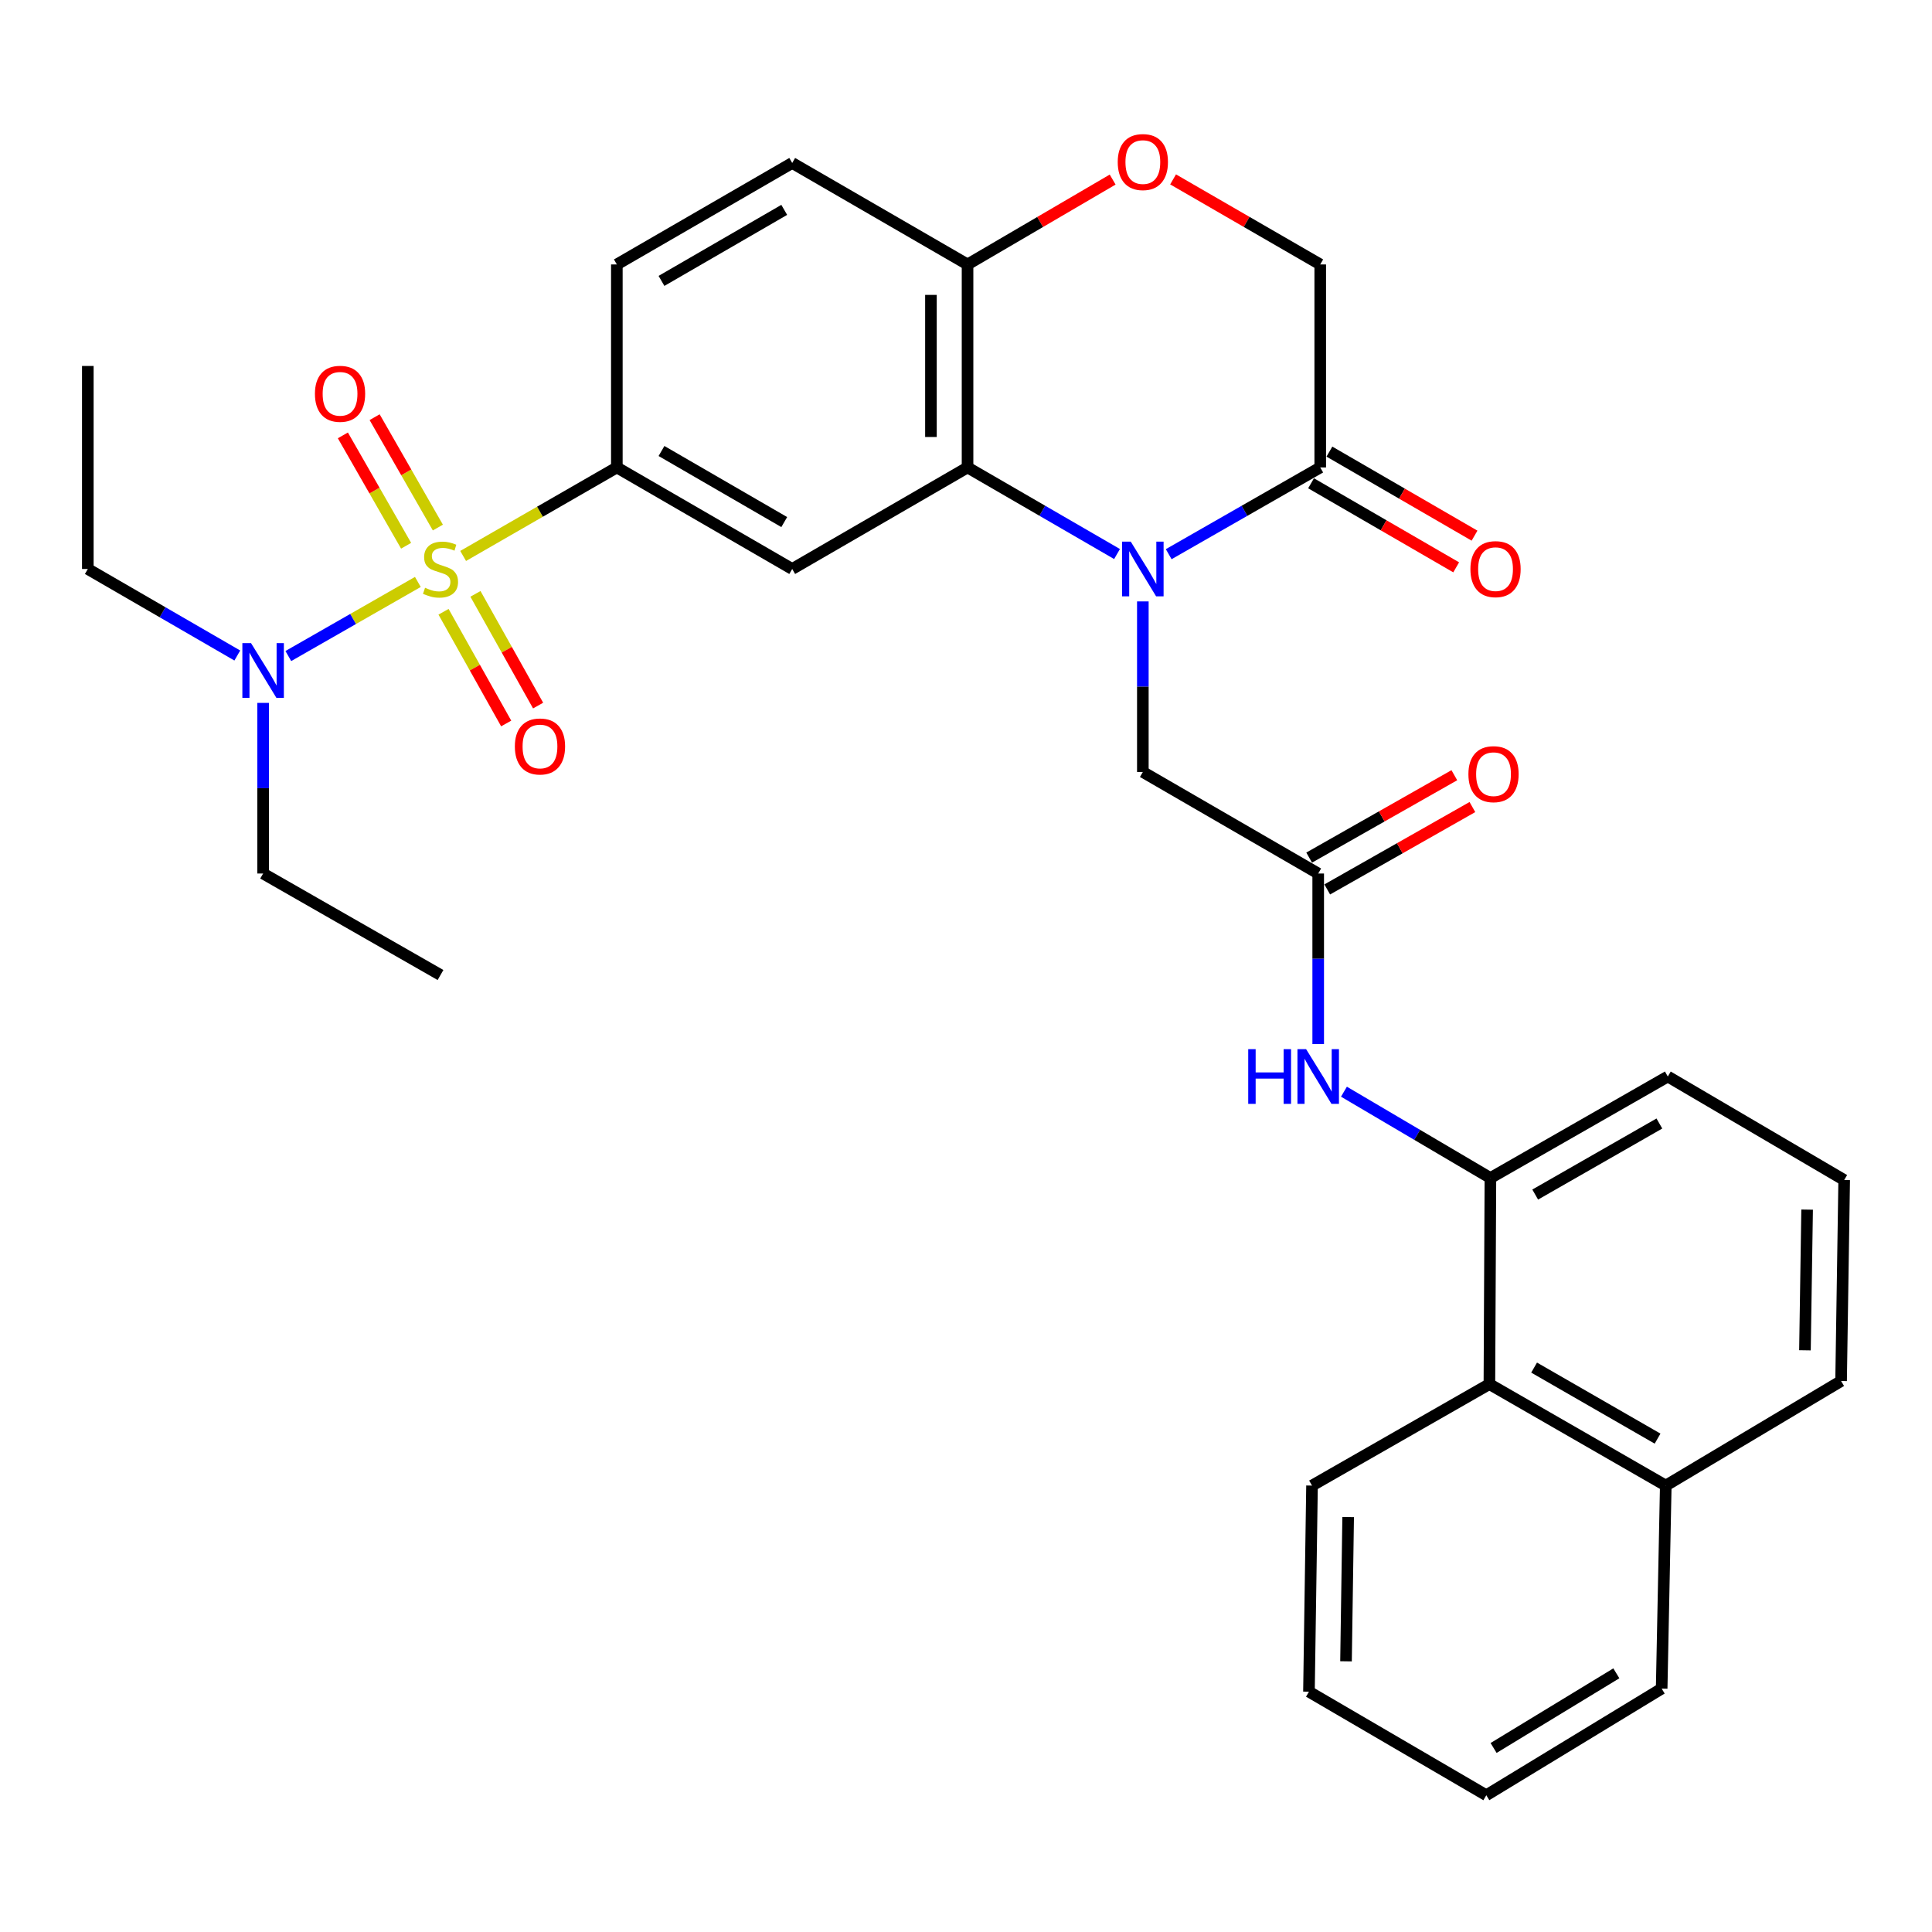 <?xml version='1.0' encoding='iso-8859-1'?>
<svg version='1.1' baseProfile='full'
              xmlns='http://www.w3.org/2000/svg'
                      xmlns:rdkit='http://www.rdkit.org/xml'
                      xmlns:xlink='http://www.w3.org/1999/xlink'
                  xml:space='preserve'
width='1000px' height='1000px' viewBox='0 0 1000 1000'>
<!-- END OF HEADER -->
<rect style='opacity:1.0;fill:#FFFFFF;stroke:none' width='1000' height='1000' x='0' y='0'> </rect>
<path class='bond-2' d='M 239.72,287.76 L 279.5,264.854' style='fill:none;fill-rule:evenodd;stroke:#CCCC00;stroke-width:6px;stroke-linecap:butt;stroke-linejoin:miter;stroke-opacity:1' />
<path class='bond-2' d='M 279.5,264.854 L 319.279,241.948' style='fill:none;fill-rule:evenodd;stroke:#000000;stroke-width:6px;stroke-linecap:butt;stroke-linejoin:miter;stroke-opacity:1' />
<path class='bond-9' d='M 216.283,301.211 L 182.759,320.389' style='fill:none;fill-rule:evenodd;stroke:#CCCC00;stroke-width:6px;stroke-linecap:butt;stroke-linejoin:miter;stroke-opacity:1' />
<path class='bond-9' d='M 182.759,320.389 L 149.236,339.566' style='fill:none;fill-rule:evenodd;stroke:#0000FF;stroke-width:6px;stroke-linecap:butt;stroke-linejoin:miter;stroke-opacity:1' />
<path class='bond-12' d='M 226.639,273.06 L 210.273,244.496' style='fill:none;fill-rule:evenodd;stroke:#CCCC00;stroke-width:6px;stroke-linecap:butt;stroke-linejoin:miter;stroke-opacity:1' />
<path class='bond-12' d='M 210.273,244.496 L 193.907,215.932' style='fill:none;fill-rule:evenodd;stroke:#FF0000;stroke-width:6px;stroke-linecap:butt;stroke-linejoin:miter;stroke-opacity:1' />
<path class='bond-12' d='M 210.199,282.479 L 193.834,253.915' style='fill:none;fill-rule:evenodd;stroke:#CCCC00;stroke-width:6px;stroke-linecap:butt;stroke-linejoin:miter;stroke-opacity:1' />
<path class='bond-12' d='M 193.834,253.915 L 177.468,225.351' style='fill:none;fill-rule:evenodd;stroke:#FF0000;stroke-width:6px;stroke-linecap:butt;stroke-linejoin:miter;stroke-opacity:1' />
<path class='bond-13' d='M 229.567,316.65 L 245.784,345.563' style='fill:none;fill-rule:evenodd;stroke:#CCCC00;stroke-width:6px;stroke-linecap:butt;stroke-linejoin:miter;stroke-opacity:1' />
<path class='bond-13' d='M 245.784,345.563 L 262.002,374.477' style='fill:none;fill-rule:evenodd;stroke:#FF0000;stroke-width:6px;stroke-linecap:butt;stroke-linejoin:miter;stroke-opacity:1' />
<path class='bond-13' d='M 246.092,307.381 L 262.309,336.294' style='fill:none;fill-rule:evenodd;stroke:#CCCC00;stroke-width:6px;stroke-linecap:butt;stroke-linejoin:miter;stroke-opacity:1' />
<path class='bond-13' d='M 262.309,336.294 L 278.527,365.208' style='fill:none;fill-rule:evenodd;stroke:#FF0000;stroke-width:6px;stroke-linecap:butt;stroke-linejoin:miter;stroke-opacity:1' />
<path class='bond-0' d='M 578.173,286.765 L 539.486,264.356' style='fill:none;fill-rule:evenodd;stroke:#0000FF;stroke-width:6px;stroke-linecap:butt;stroke-linejoin:miter;stroke-opacity:1' />
<path class='bond-0' d='M 539.486,264.356 L 500.8,241.948' style='fill:none;fill-rule:evenodd;stroke:#000000;stroke-width:6px;stroke-linecap:butt;stroke-linejoin:miter;stroke-opacity:1' />
<path class='bond-4' d='M 604.919,286.843 L 644.136,264.395' style='fill:none;fill-rule:evenodd;stroke:#0000FF;stroke-width:6px;stroke-linecap:butt;stroke-linejoin:miter;stroke-opacity:1' />
<path class='bond-4' d='M 644.136,264.395 L 683.353,241.948' style='fill:none;fill-rule:evenodd;stroke:#000000;stroke-width:6px;stroke-linecap:butt;stroke-linejoin:miter;stroke-opacity:1' />
<path class='bond-10' d='M 591.534,311.291 L 591.534,355.433' style='fill:none;fill-rule:evenodd;stroke:#0000FF;stroke-width:6px;stroke-linecap:butt;stroke-linejoin:miter;stroke-opacity:1' />
<path class='bond-10' d='M 591.534,355.433 L 591.534,399.575' style='fill:none;fill-rule:evenodd;stroke:#000000;stroke-width:6px;stroke-linecap:butt;stroke-linejoin:miter;stroke-opacity:1' />
<path class='bond-1' d='M 500.8,241.948 L 410.045,294.504' style='fill:none;fill-rule:evenodd;stroke:#000000;stroke-width:6px;stroke-linecap:butt;stroke-linejoin:miter;stroke-opacity:1' />
<path class='bond-32' d='M 500.8,241.948 L 500.8,136.877' style='fill:none;fill-rule:evenodd;stroke:#000000;stroke-width:6px;stroke-linecap:butt;stroke-linejoin:miter;stroke-opacity:1' />
<path class='bond-32' d='M 481.853,226.187 L 481.853,152.638' style='fill:none;fill-rule:evenodd;stroke:#000000;stroke-width:6px;stroke-linecap:butt;stroke-linejoin:miter;stroke-opacity:1' />
<path class='bond-3' d='M 319.279,241.948 L 410.045,294.504' style='fill:none;fill-rule:evenodd;stroke:#000000;stroke-width:6px;stroke-linecap:butt;stroke-linejoin:miter;stroke-opacity:1' />
<path class='bond-3' d='M 342.388,233.435 L 405.924,270.224' style='fill:none;fill-rule:evenodd;stroke:#000000;stroke-width:6px;stroke-linecap:butt;stroke-linejoin:miter;stroke-opacity:1' />
<path class='bond-17' d='M 319.279,241.948 L 319.279,136.877' style='fill:none;fill-rule:evenodd;stroke:#000000;stroke-width:6px;stroke-linecap:butt;stroke-linejoin:miter;stroke-opacity:1' />
<path class='bond-16' d='M 678.605,250.145 L 716.161,271.899' style='fill:none;fill-rule:evenodd;stroke:#000000;stroke-width:6px;stroke-linecap:butt;stroke-linejoin:miter;stroke-opacity:1' />
<path class='bond-16' d='M 716.161,271.899 L 753.718,293.653' style='fill:none;fill-rule:evenodd;stroke:#FF0000;stroke-width:6px;stroke-linecap:butt;stroke-linejoin:miter;stroke-opacity:1' />
<path class='bond-16' d='M 688.101,233.75 L 725.658,255.504' style='fill:none;fill-rule:evenodd;stroke:#000000;stroke-width:6px;stroke-linecap:butt;stroke-linejoin:miter;stroke-opacity:1' />
<path class='bond-16' d='M 725.658,255.504 L 763.214,277.258' style='fill:none;fill-rule:evenodd;stroke:#FF0000;stroke-width:6px;stroke-linecap:butt;stroke-linejoin:miter;stroke-opacity:1' />
<path class='bond-33' d='M 683.353,241.948 L 683.353,136.877' style='fill:none;fill-rule:evenodd;stroke:#000000;stroke-width:6px;stroke-linecap:butt;stroke-linejoin:miter;stroke-opacity:1' />
<path class='bond-5' d='M 682.3,452.132 L 591.534,399.575' style='fill:none;fill-rule:evenodd;stroke:#000000;stroke-width:6px;stroke-linecap:butt;stroke-linejoin:miter;stroke-opacity:1' />
<path class='bond-6' d='M 682.3,452.132 L 682.3,496.274' style='fill:none;fill-rule:evenodd;stroke:#000000;stroke-width:6px;stroke-linecap:butt;stroke-linejoin:miter;stroke-opacity:1' />
<path class='bond-6' d='M 682.3,496.274 L 682.3,540.416' style='fill:none;fill-rule:evenodd;stroke:#0000FF;stroke-width:6px;stroke-linecap:butt;stroke-linejoin:miter;stroke-opacity:1' />
<path class='bond-18' d='M 686.976,460.371 L 724.545,439.048' style='fill:none;fill-rule:evenodd;stroke:#000000;stroke-width:6px;stroke-linecap:butt;stroke-linejoin:miter;stroke-opacity:1' />
<path class='bond-18' d='M 724.545,439.048 L 762.113,417.726' style='fill:none;fill-rule:evenodd;stroke:#FF0000;stroke-width:6px;stroke-linecap:butt;stroke-linejoin:miter;stroke-opacity:1' />
<path class='bond-18' d='M 677.624,443.893 L 715.192,422.57' style='fill:none;fill-rule:evenodd;stroke:#000000;stroke-width:6px;stroke-linecap:butt;stroke-linejoin:miter;stroke-opacity:1' />
<path class='bond-18' d='M 715.192,422.57 L 752.76,401.248' style='fill:none;fill-rule:evenodd;stroke:#FF0000;stroke-width:6px;stroke-linecap:butt;stroke-linejoin:miter;stroke-opacity:1' />
<path class='bond-8' d='M 695.627,565.057 L 733.531,587.397' style='fill:none;fill-rule:evenodd;stroke:#0000FF;stroke-width:6px;stroke-linecap:butt;stroke-linejoin:miter;stroke-opacity:1' />
<path class='bond-8' d='M 733.531,587.397 L 771.435,609.738' style='fill:none;fill-rule:evenodd;stroke:#000000;stroke-width:6px;stroke-linecap:butt;stroke-linejoin:miter;stroke-opacity:1' />
<path class='bond-7' d='M 575.906,92.946 L 538.353,114.912' style='fill:none;fill-rule:evenodd;stroke:#FF0000;stroke-width:6px;stroke-linecap:butt;stroke-linejoin:miter;stroke-opacity:1' />
<path class='bond-7' d='M 538.353,114.912 L 500.8,136.877' style='fill:none;fill-rule:evenodd;stroke:#000000;stroke-width:6px;stroke-linecap:butt;stroke-linejoin:miter;stroke-opacity:1' />
<path class='bond-15' d='M 607.186,92.852 L 645.269,114.864' style='fill:none;fill-rule:evenodd;stroke:#FF0000;stroke-width:6px;stroke-linecap:butt;stroke-linejoin:miter;stroke-opacity:1' />
<path class='bond-15' d='M 645.269,114.864 L 683.353,136.877' style='fill:none;fill-rule:evenodd;stroke:#000000;stroke-width:6px;stroke-linecap:butt;stroke-linejoin:miter;stroke-opacity:1' />
<path class='bond-14' d='M 771.435,609.738 L 770.908,716.409' style='fill:none;fill-rule:evenodd;stroke:#000000;stroke-width:6px;stroke-linecap:butt;stroke-linejoin:miter;stroke-opacity:1' />
<path class='bond-21' d='M 771.435,609.738 L 863.253,557.202' style='fill:none;fill-rule:evenodd;stroke:#000000;stroke-width:6px;stroke-linecap:butt;stroke-linejoin:miter;stroke-opacity:1' />
<path class='bond-21' d='M 794.617,618.303 L 858.89,581.528' style='fill:none;fill-rule:evenodd;stroke:#000000;stroke-width:6px;stroke-linecap:butt;stroke-linejoin:miter;stroke-opacity:1' />
<path class='bond-23' d='M 136.189,363.817 L 136.189,407.974' style='fill:none;fill-rule:evenodd;stroke:#0000FF;stroke-width:6px;stroke-linecap:butt;stroke-linejoin:miter;stroke-opacity:1' />
<path class='bond-23' d='M 136.189,407.974 L 136.189,452.132' style='fill:none;fill-rule:evenodd;stroke:#000000;stroke-width:6px;stroke-linecap:butt;stroke-linejoin:miter;stroke-opacity:1' />
<path class='bond-24' d='M 122.828,339.295 L 84.141,316.9' style='fill:none;fill-rule:evenodd;stroke:#0000FF;stroke-width:6px;stroke-linecap:butt;stroke-linejoin:miter;stroke-opacity:1' />
<path class='bond-24' d='M 84.141,316.9 L 45.455,294.504' style='fill:none;fill-rule:evenodd;stroke:#000000;stroke-width:6px;stroke-linecap:butt;stroke-linejoin:miter;stroke-opacity:1' />
<path class='bond-11' d='M 500.8,136.877 L 410.045,84.352' style='fill:none;fill-rule:evenodd;stroke:#000000;stroke-width:6px;stroke-linecap:butt;stroke-linejoin:miter;stroke-opacity:1' />
<path class='bond-20' d='M 770.908,716.409 L 862.201,768.933' style='fill:none;fill-rule:evenodd;stroke:#000000;stroke-width:6px;stroke-linecap:butt;stroke-linejoin:miter;stroke-opacity:1' />
<path class='bond-20' d='M 794.051,707.865 L 857.956,744.632' style='fill:none;fill-rule:evenodd;stroke:#000000;stroke-width:6px;stroke-linecap:butt;stroke-linejoin:miter;stroke-opacity:1' />
<path class='bond-25' d='M 770.908,716.409 L 679.1,768.933' style='fill:none;fill-rule:evenodd;stroke:#000000;stroke-width:6px;stroke-linecap:butt;stroke-linejoin:miter;stroke-opacity:1' />
<path class='bond-19' d='M 319.279,136.877 L 410.045,84.352' style='fill:none;fill-rule:evenodd;stroke:#000000;stroke-width:6px;stroke-linecap:butt;stroke-linejoin:miter;stroke-opacity:1' />
<path class='bond-19' d='M 342.383,145.397 L 405.92,108.63' style='fill:none;fill-rule:evenodd;stroke:#000000;stroke-width:6px;stroke-linecap:butt;stroke-linejoin:miter;stroke-opacity:1' />
<path class='bond-27' d='M 862.201,768.933 L 860.074,874.015' style='fill:none;fill-rule:evenodd;stroke:#000000;stroke-width:6px;stroke-linecap:butt;stroke-linejoin:miter;stroke-opacity:1' />
<path class='bond-34' d='M 862.201,768.933 L 952.945,714.809' style='fill:none;fill-rule:evenodd;stroke:#000000;stroke-width:6px;stroke-linecap:butt;stroke-linejoin:miter;stroke-opacity:1' />
<path class='bond-22' d='M 863.253,557.202 L 954.545,610.78' style='fill:none;fill-rule:evenodd;stroke:#000000;stroke-width:6px;stroke-linecap:butt;stroke-linejoin:miter;stroke-opacity:1' />
<path class='bond-26' d='M 954.545,610.78 L 952.945,714.809' style='fill:none;fill-rule:evenodd;stroke:#000000;stroke-width:6px;stroke-linecap:butt;stroke-linejoin:miter;stroke-opacity:1' />
<path class='bond-26' d='M 935.361,626.093 L 934.241,698.913' style='fill:none;fill-rule:evenodd;stroke:#000000;stroke-width:6px;stroke-linecap:butt;stroke-linejoin:miter;stroke-opacity:1' />
<path class='bond-29' d='M 136.189,452.132 L 228.007,504.667' style='fill:none;fill-rule:evenodd;stroke:#000000;stroke-width:6px;stroke-linecap:butt;stroke-linejoin:miter;stroke-opacity:1' />
<path class='bond-28' d='M 45.455,294.504 L 45.455,189.423' style='fill:none;fill-rule:evenodd;stroke:#000000;stroke-width:6px;stroke-linecap:butt;stroke-linejoin:miter;stroke-opacity:1' />
<path class='bond-30' d='M 679.1,768.933 L 677.511,875.615' style='fill:none;fill-rule:evenodd;stroke:#000000;stroke-width:6px;stroke-linecap:butt;stroke-linejoin:miter;stroke-opacity:1' />
<path class='bond-30' d='M 697.807,785.218 L 696.694,859.895' style='fill:none;fill-rule:evenodd;stroke:#000000;stroke-width:6px;stroke-linecap:butt;stroke-linejoin:miter;stroke-opacity:1' />
<path class='bond-35' d='M 860.074,874.015 L 769.308,929.213' style='fill:none;fill-rule:evenodd;stroke:#000000;stroke-width:6px;stroke-linecap:butt;stroke-linejoin:miter;stroke-opacity:1' />
<path class='bond-35' d='M 836.615,866.106 L 773.079,904.745' style='fill:none;fill-rule:evenodd;stroke:#000000;stroke-width:6px;stroke-linecap:butt;stroke-linejoin:miter;stroke-opacity:1' />
<path class='bond-31' d='M 677.511,875.615 L 769.308,929.213' style='fill:none;fill-rule:evenodd;stroke:#000000;stroke-width:6px;stroke-linecap:butt;stroke-linejoin:miter;stroke-opacity:1' />
<path  class='atom-0' d='M 220.007 304.224
Q 220.327 304.344, 221.647 304.904
Q 222.967 305.464, 224.407 305.824
Q 225.887 306.144, 227.327 306.144
Q 230.007 306.144, 231.567 304.864
Q 233.127 303.544, 233.127 301.264
Q 233.127 299.704, 232.327 298.744
Q 231.567 297.784, 230.367 297.264
Q 229.167 296.744, 227.167 296.144
Q 224.647 295.384, 223.127 294.664
Q 221.647 293.944, 220.567 292.424
Q 219.527 290.904, 219.527 288.344
Q 219.527 284.784, 221.927 282.584
Q 224.367 280.384, 229.167 280.384
Q 232.447 280.384, 236.167 281.944
L 235.247 285.024
Q 231.847 283.624, 229.287 283.624
Q 226.527 283.624, 225.007 284.784
Q 223.487 285.904, 223.527 287.864
Q 223.527 289.384, 224.287 290.304
Q 225.087 291.224, 226.207 291.744
Q 227.367 292.264, 229.287 292.864
Q 231.847 293.664, 233.367 294.464
Q 234.887 295.264, 235.967 296.904
Q 237.087 298.504, 237.087 301.264
Q 237.087 305.184, 234.447 307.304
Q 231.847 309.384, 227.487 309.384
Q 224.967 309.384, 223.047 308.824
Q 221.167 308.304, 218.927 307.384
L 220.007 304.224
' fill='#CCCC00'/>
<path  class='atom-1' d='M 585.274 280.344
L 594.554 295.344
Q 595.474 296.824, 596.954 299.504
Q 598.434 302.184, 598.514 302.344
L 598.514 280.344
L 602.274 280.344
L 602.274 308.664
L 598.394 308.664
L 588.434 292.264
Q 587.274 290.344, 586.034 288.144
Q 584.834 285.944, 584.474 285.264
L 584.474 308.664
L 580.794 308.664
L 580.794 280.344
L 585.274 280.344
' fill='#0000FF'/>
<path  class='atom-7' d='M 646.08 543.042
L 649.92 543.042
L 649.92 555.082
L 664.4 555.082
L 664.4 543.042
L 668.24 543.042
L 668.24 571.362
L 664.4 571.362
L 664.4 558.282
L 649.92 558.282
L 649.92 571.362
L 646.08 571.362
L 646.08 543.042
' fill='#0000FF'/>
<path  class='atom-7' d='M 676.04 543.042
L 685.32 558.042
Q 686.24 559.522, 687.72 562.202
Q 689.2 564.882, 689.28 565.042
L 689.28 543.042
L 693.04 543.042
L 693.04 571.362
L 689.16 571.362
L 679.2 554.962
Q 678.04 553.042, 676.8 550.842
Q 675.6 548.642, 675.24 547.962
L 675.24 571.362
L 671.56 571.362
L 671.56 543.042
L 676.04 543.042
' fill='#0000FF'/>
<path  class='atom-8' d='M 578.534 83.885
Q 578.534 77.085, 581.894 73.285
Q 585.254 69.485, 591.534 69.485
Q 597.814 69.485, 601.174 73.285
Q 604.534 77.085, 604.534 83.885
Q 604.534 90.765, 601.134 94.685
Q 597.734 98.565, 591.534 98.565
Q 585.294 98.565, 581.894 94.685
Q 578.534 90.805, 578.534 83.885
M 591.534 95.365
Q 595.854 95.365, 598.174 92.485
Q 600.534 89.565, 600.534 83.885
Q 600.534 78.325, 598.174 75.525
Q 595.854 72.685, 591.534 72.685
Q 587.214 72.685, 584.854 75.485
Q 582.534 78.285, 582.534 83.885
Q 582.534 89.605, 584.854 92.485
Q 587.214 95.365, 591.534 95.365
' fill='#FF0000'/>
<path  class='atom-10' d='M 129.929 332.869
L 139.209 347.869
Q 140.129 349.349, 141.609 352.029
Q 143.089 354.709, 143.169 354.869
L 143.169 332.869
L 146.929 332.869
L 146.929 361.189
L 143.049 361.189
L 133.089 344.789
Q 131.929 342.869, 130.689 340.669
Q 129.489 338.469, 129.129 337.789
L 129.129 361.189
L 125.449 361.189
L 125.449 332.869
L 129.929 332.869
' fill='#0000FF'/>
<path  class='atom-13' d='M 163.009 203.829
Q 163.009 197.029, 166.369 193.229
Q 169.729 189.429, 176.009 189.429
Q 182.289 189.429, 185.649 193.229
Q 189.009 197.029, 189.009 203.829
Q 189.009 210.709, 185.609 214.629
Q 182.209 218.509, 176.009 218.509
Q 169.769 218.509, 166.369 214.629
Q 163.009 210.749, 163.009 203.829
M 176.009 215.309
Q 180.329 215.309, 182.649 212.429
Q 185.009 209.509, 185.009 203.829
Q 185.009 198.269, 182.649 195.469
Q 180.329 192.629, 176.009 192.629
Q 171.689 192.629, 169.329 195.429
Q 167.009 198.229, 167.009 203.829
Q 167.009 209.549, 169.329 212.429
Q 171.689 215.309, 176.009 215.309
' fill='#FF0000'/>
<path  class='atom-14' d='M 266.49 386.371
Q 266.49 379.571, 269.85 375.771
Q 273.21 371.971, 279.49 371.971
Q 285.77 371.971, 289.13 375.771
Q 292.49 379.571, 292.49 386.371
Q 292.49 393.251, 289.09 397.171
Q 285.69 401.051, 279.49 401.051
Q 273.25 401.051, 269.85 397.171
Q 266.49 393.291, 266.49 386.371
M 279.49 397.851
Q 283.81 397.851, 286.13 394.971
Q 288.49 392.051, 288.49 386.371
Q 288.49 380.811, 286.13 378.011
Q 283.81 375.171, 279.49 375.171
Q 275.17 375.171, 272.81 377.971
Q 270.49 380.771, 270.49 386.371
Q 270.49 392.091, 272.81 394.971
Q 275.17 397.851, 279.49 397.851
' fill='#FF0000'/>
<path  class='atom-17' d='M 761.087 294.584
Q 761.087 287.784, 764.447 283.984
Q 767.807 280.184, 774.087 280.184
Q 780.367 280.184, 783.727 283.984
Q 787.087 287.784, 787.087 294.584
Q 787.087 301.464, 783.687 305.384
Q 780.287 309.264, 774.087 309.264
Q 767.847 309.264, 764.447 305.384
Q 761.087 301.504, 761.087 294.584
M 774.087 306.064
Q 778.407 306.064, 780.727 303.184
Q 783.087 300.264, 783.087 294.584
Q 783.087 289.024, 780.727 286.224
Q 778.407 283.384, 774.087 283.384
Q 769.767 283.384, 767.407 286.184
Q 765.087 288.984, 765.087 294.584
Q 765.087 300.304, 767.407 303.184
Q 769.767 306.064, 774.087 306.064
' fill='#FF0000'/>
<path  class='atom-19' d='M 760.045 400.708
Q 760.045 393.908, 763.405 390.108
Q 766.765 386.308, 773.045 386.308
Q 779.325 386.308, 782.685 390.108
Q 786.045 393.908, 786.045 400.708
Q 786.045 407.588, 782.645 411.508
Q 779.245 415.388, 773.045 415.388
Q 766.805 415.388, 763.405 411.508
Q 760.045 407.628, 760.045 400.708
M 773.045 412.188
Q 777.365 412.188, 779.685 409.308
Q 782.045 406.388, 782.045 400.708
Q 782.045 395.148, 779.685 392.348
Q 777.365 389.508, 773.045 389.508
Q 768.725 389.508, 766.365 392.308
Q 764.045 395.108, 764.045 400.708
Q 764.045 406.428, 766.365 409.308
Q 768.725 412.188, 773.045 412.188
' fill='#FF0000'/>
</svg>
